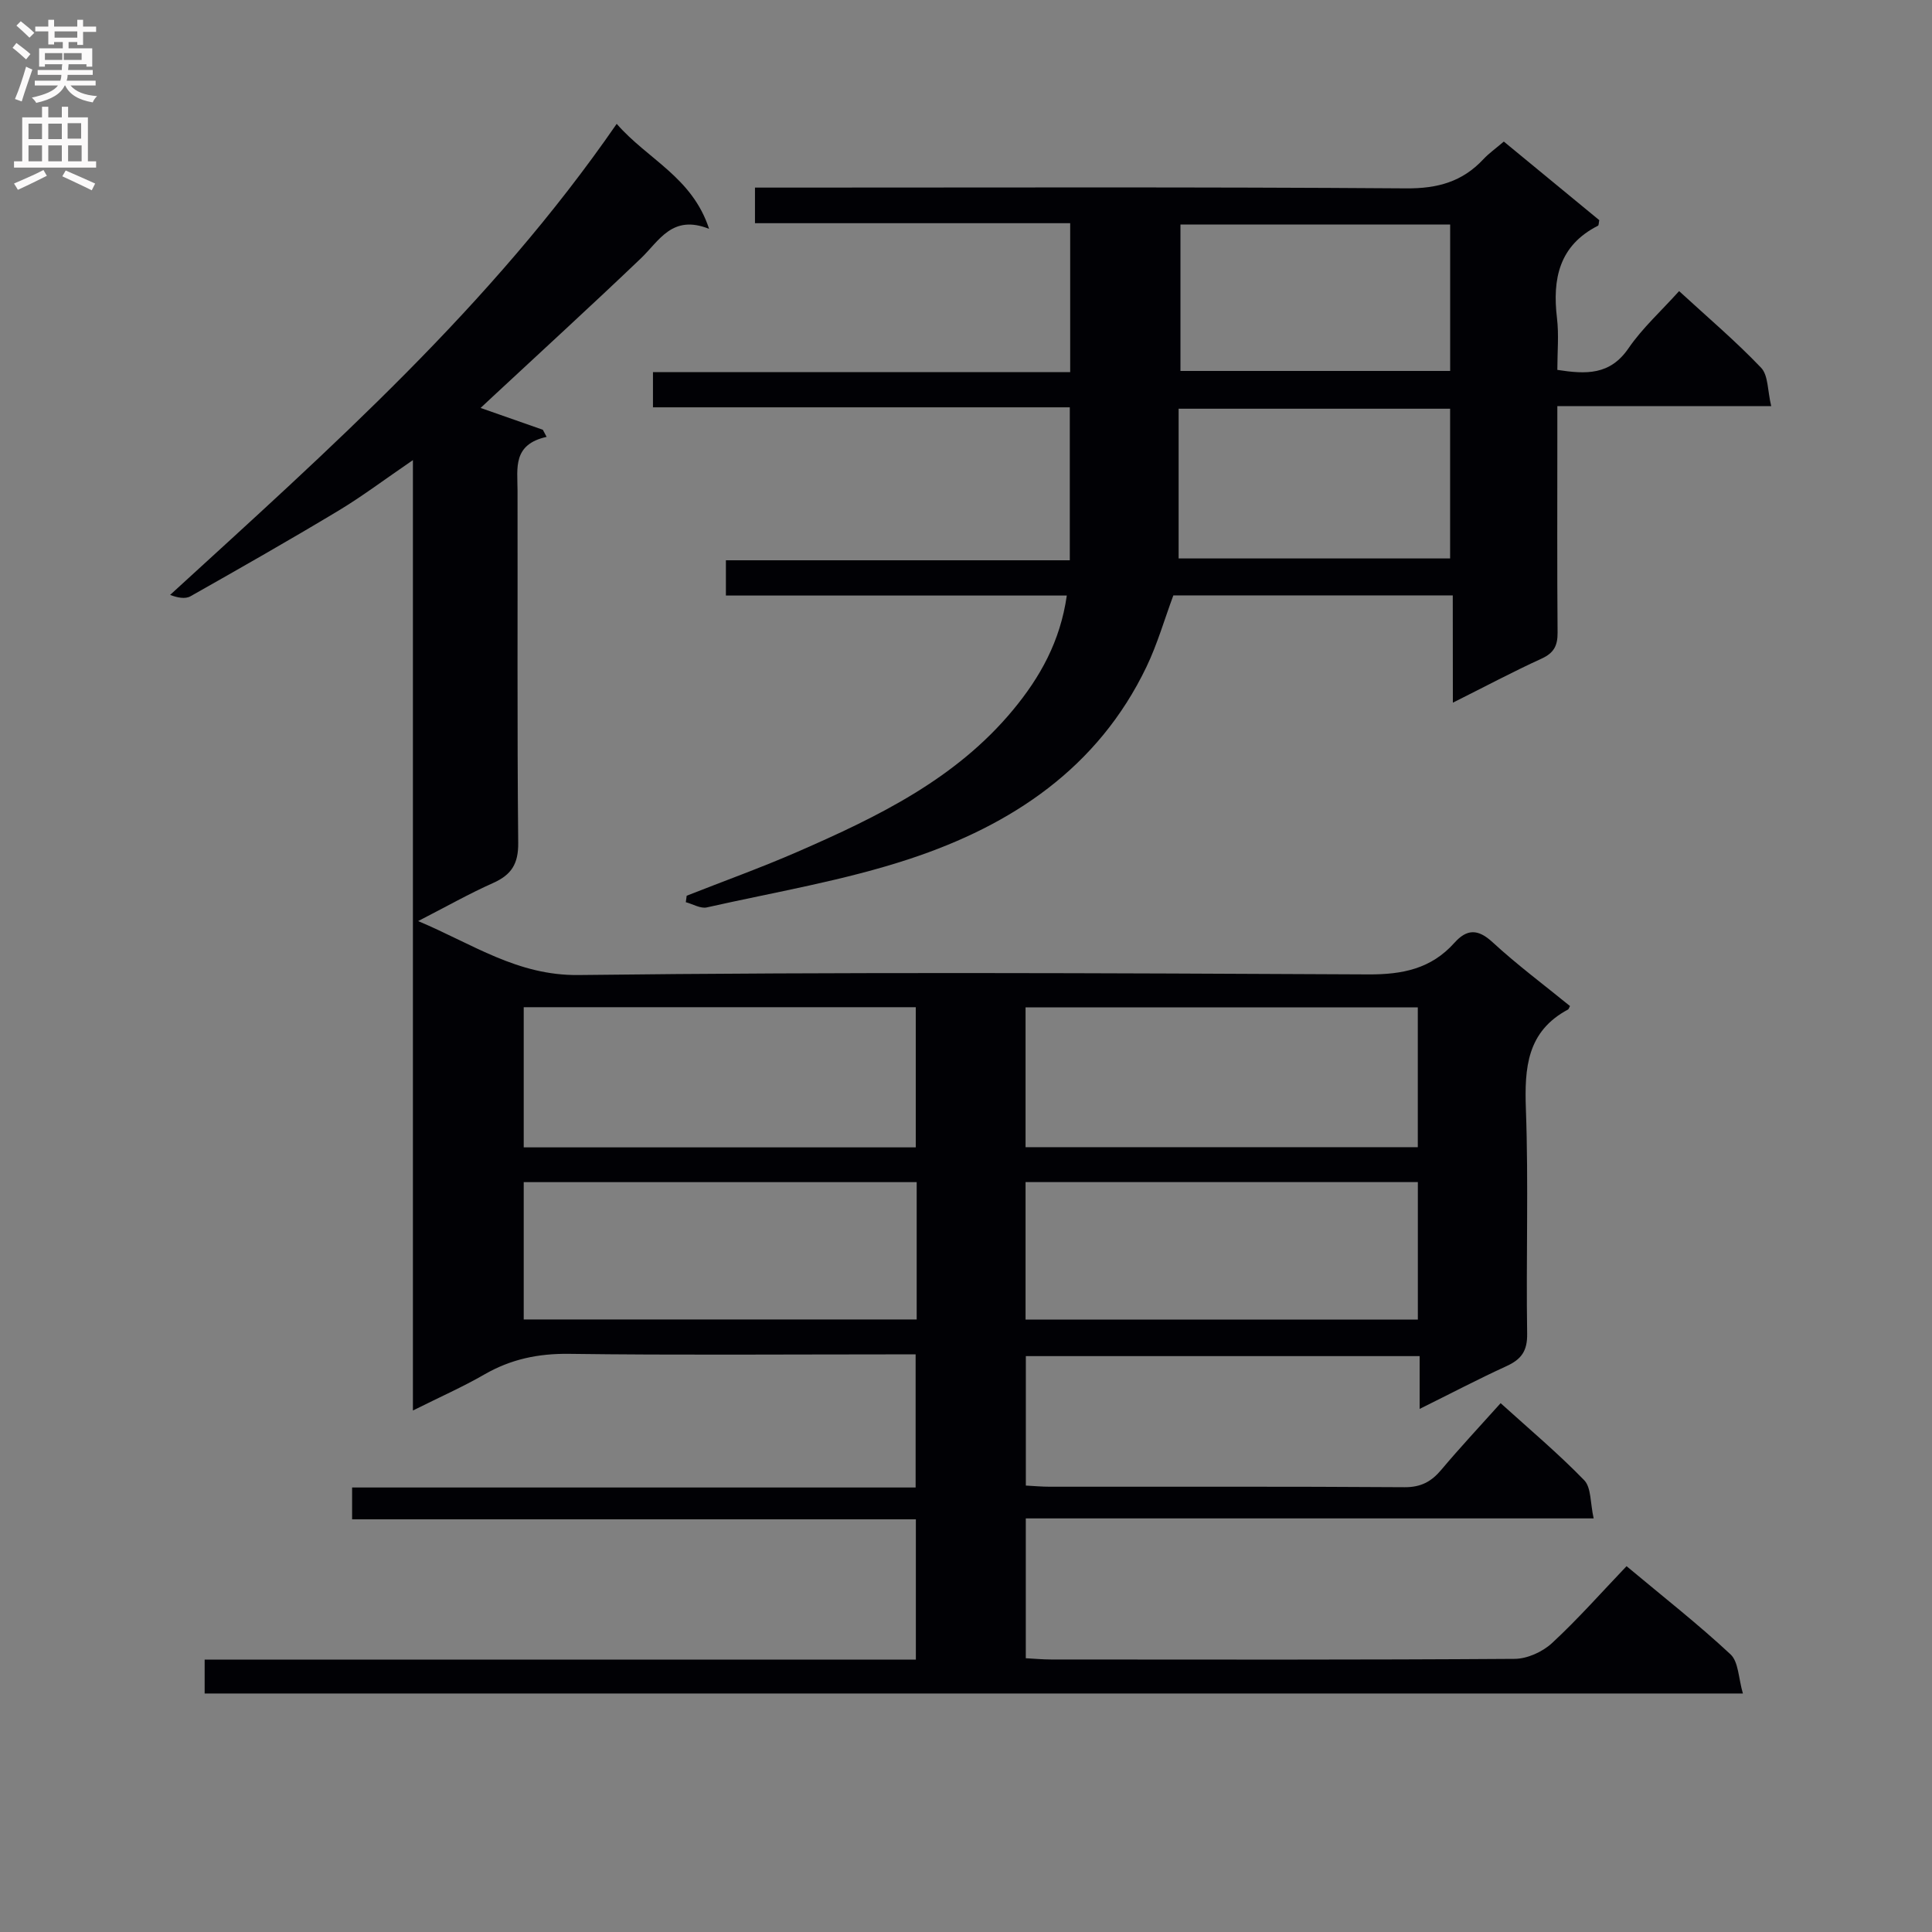 <svg enable-background="new 0 0 400 400" viewBox="0 0 400 400" xmlns="http://www.w3.org/2000/svg"><rect x="0" y="0" width="400" height="400" fill="#808080" stroke="none"/><path d="m72.9 314.56c0-2.53 0-4.29 0-6.59h116.67c0-9.28 0-18.03 0-27.56-1.86 0-3.8 0-5.73 0-22 0-44 .18-65.99-.11-6.39-.09-12.08 1.1-17.57 4.27-4.41 2.55-9.09 4.61-14.79 7.46 0-65.84 0-130.68 0-196.77-5.94 4.06-10.54 7.54-15.45 10.49-10.1 6.07-20.34 11.9-30.6 17.7-1.09.62-2.7.3-4.22-.28 33.09-30.29 66.38-59.74 92.46-97.53 6.43 7.39 15.62 11.02 19.13 21.74-7.66-3.05-10.29 2.45-14.13 6.12-10.1 9.65-20.41 19.07-30.64 28.59-.83.77-1.66 1.55-2.54 2.37 4.46 1.56 8.67 3.04 12.89 4.52.26.49.52.98.78 1.47-7.07 1.57-6.03 6.48-6.02 11.09.05 24.33-.1 48.66.14 72.99.04 4.35-1.42 6.6-5.21 8.29-4.98 2.22-9.74 4.92-15.51 7.88 11.37 4.78 20.53 11.32 33.23 11.17 54.48-.65 108.98-.4 163.47-.13 7.12.04 13.04-1.17 17.84-6.53 2.55-2.85 4.82-2.97 7.88-.16 5.11 4.71 10.71 8.88 16.06 13.24-.23.43-.27.64-.39.71-8.51 4.54-9.05 12.05-8.74 20.65.56 15.48.02 30.99.26 46.49.06 3.59-1.23 5.31-4.27 6.7-5.82 2.66-11.5 5.65-17.99 8.86 0-4.09 0-7.33 0-10.93-27.41 0-54.31 0-81.53 0v26.8c1.69.09 3.3.24 4.91.24 24.5.02 48.99-.07 73.49.1 3.4.02 5.55-1.15 7.62-3.61 3.85-4.58 7.94-8.95 12.28-13.79 5.92 5.36 11.89 10.38 17.3 15.95 1.48 1.53 1.24 4.72 1.96 7.91-39.8 0-78.54 0-117.57 0v28.95c1.71.09 3.48.26 5.24.26 32 .02 63.99.09 95.98-.13 2.61-.02 5.76-1.45 7.71-3.25 5.36-4.95 10.2-10.45 15.45-15.94 7.67 6.41 14.86 12.04 21.52 18.25 1.68 1.56 1.64 4.96 2.57 8.11-106.71 0-212.42 0-318.48 0 0-2.1 0-4.3 0-7.02h147.25c0-9.76 0-19.01 0-29.04-38.77 0-77.61 0-116.72 0zm35.53-77.01h81.17c0-9.82 0-19.36 0-29.02-27.21 0-54.1 0-81.17 0zm185.11-28.99c-27.38 0-54.26 0-81.21 0v28.95h81.21c0-9.72 0-19.14 0-28.95zm-103.75 36.19c-27.32 0-54.22 0-81.36 0v28.43h81.36c0-9.56 0-18.7 0-28.43zm22.54 28.46h81.22c0-9.64 0-18.9 0-28.47-27.17 0-54.07 0-81.22 0z" fill="#010105"/><path d="m300.78 123.27c-19.83 0-38.79 0-57.85 0-1.84 4.95-3.3 10.07-5.57 14.8-10.03 20.92-27.9 32.77-48.98 39.74-13.63 4.51-27.98 6.89-42.04 10.06-1.3.29-2.89-.69-4.35-1.08.06-.45.12-.89.18-1.34 7.68-3.03 15.47-5.83 23.03-9.13 16.51-7.21 32.68-15.02 44.54-29.34 5.6-6.76 9.77-14.18 11.13-23.68-23.6 0-46.95 0-70.58 0 0-2.68 0-4.74 0-7.3h71.2c0-10.72 0-20.94 0-31.67-28.77 0-57.36 0-86.3 0 0-2.56 0-4.62 0-7.28h86.38c0-10.51 0-20.42 0-30.84-21.8 0-43.38 0-65.26 0 0-2.56 0-4.63 0-7.37h5.83c43 0 86-.15 129 .16 6.49.05 11.63-1.37 15.98-6.04 1.12-1.2 2.5-2.17 4.23-3.65 6.63 5.46 13.24 10.9 19.76 16.27-.12.57-.09 1.06-.26 1.15-8.06 4.09-9.47 11-8.49 19.17.41 3.43.07 6.94.07 10.68 5.94.92 10.9 1.13 14.73-4.47 2.88-4.2 6.77-7.71 10.48-11.84 5.89 5.41 11.72 10.36 16.97 15.86 1.51 1.58 1.33 4.77 2.1 7.95-15.12 0-29.36 0-44.28 0v6.91c0 13.33-.06 26.67.05 40 .02 2.68-.76 4.2-3.29 5.36-5.89 2.69-11.61 5.74-18.39 9.13-.02-7.79-.02-14.92-.02-22.21zm-.55-38.65c-18.88 0-37.4 0-56.21 0v31h56.21c0-10.55 0-20.78 0-31zm.01-38.13c-18.88 0-37.41 0-55.84 0v30.31h55.84c0-10.26 0-20.32 0-30.31z" fill="#010105"/><g fill="#fbfafa"><path d="m2.6 9.9.8-1c.9.7 1.9 1.4 2.9 2.3l-.9 1.1c-1.1-1-2-1.8-2.8-2.4zm.5 10.6c.9-2.1 1.6-4.3 2.3-6.7.4.2.8.4 1.3.6-.7 2.1-1.5 4.3-2.2 6.6zm.3-15.2.9-.9c1 .8 2 1.6 2.8 2.4l-1 1c-.9-.9-1.8-1.7-2.7-2.5zm12.6-1.2h1.2v1.4h2.7v1.1h-2.7v2.7h-1.2v-.6h-1.8v1.3h4.9v3.8h-1.2v-.5h-3.7c0 .4-.1.9-.1 1.2h5.1v1h-5.2c0 .5-.1.9-.2 1.2h6v1h-5.2c1.1 1.3 2.9 2 5.5 2.2-.4.4-.7.8-.9 1.3-2.9-.5-4.8-1.6-5.7-3.5h-.1c-.8 1.7-2.7 2.9-5.9 3.6-.2-.4-.6-.8-.9-1.1 2.8-.6 4.6-1.4 5.4-2.5h-4.8v-1h5.3c.1-.3.2-.7.2-1.2h-4.9v-1h5c0-.4 0-.8.1-1.2h-3.6v.5h-1.2v-3.8h4.9v-1.3h-1.8v.5h-1.2v-2.7h-2.7v-1h2.7v-1.4h1.2v1.4h4.8zm-6.7 8.3h3.6c0-.4 0-.9 0-1.4h-3.6zm1.9-4.6h4.8v-1.3h-4.7v1.3zm6.7 3.2h-4.7v1.4h3.7v-1.4z"/><path d="m8.7 22.1h1.3v2.2h2.8v-2.2h1.3v2.2h4.1v9.1h1.7v1.3h-17v-1.3h1.7v-9.1h4.1zm.3 13.1.7 1.2c-1.8.9-3.8 1.9-6 2.9-.2-.4-.5-.8-.8-1.3 2.3-1 4.4-1.9 6.1-2.8zm-3.1-6.4h2.8v-3.2h-2.8zm0 4.6h2.8v-3.3h-2.8zm4.1-4.6h2.8v-3.2h-2.8zm0 4.6h2.8v-3.3h-2.8zm3.6 1.9c2.1.9 4.1 1.8 6.1 2.7l-.7 1.4c-2.2-1.1-4.2-2-6.1-2.9zm3.2-9.8h-2.8v3.2h2.8v-3.1zm-2.7 7.9h2.8v-3.3h-2.8z"/></g></svg>